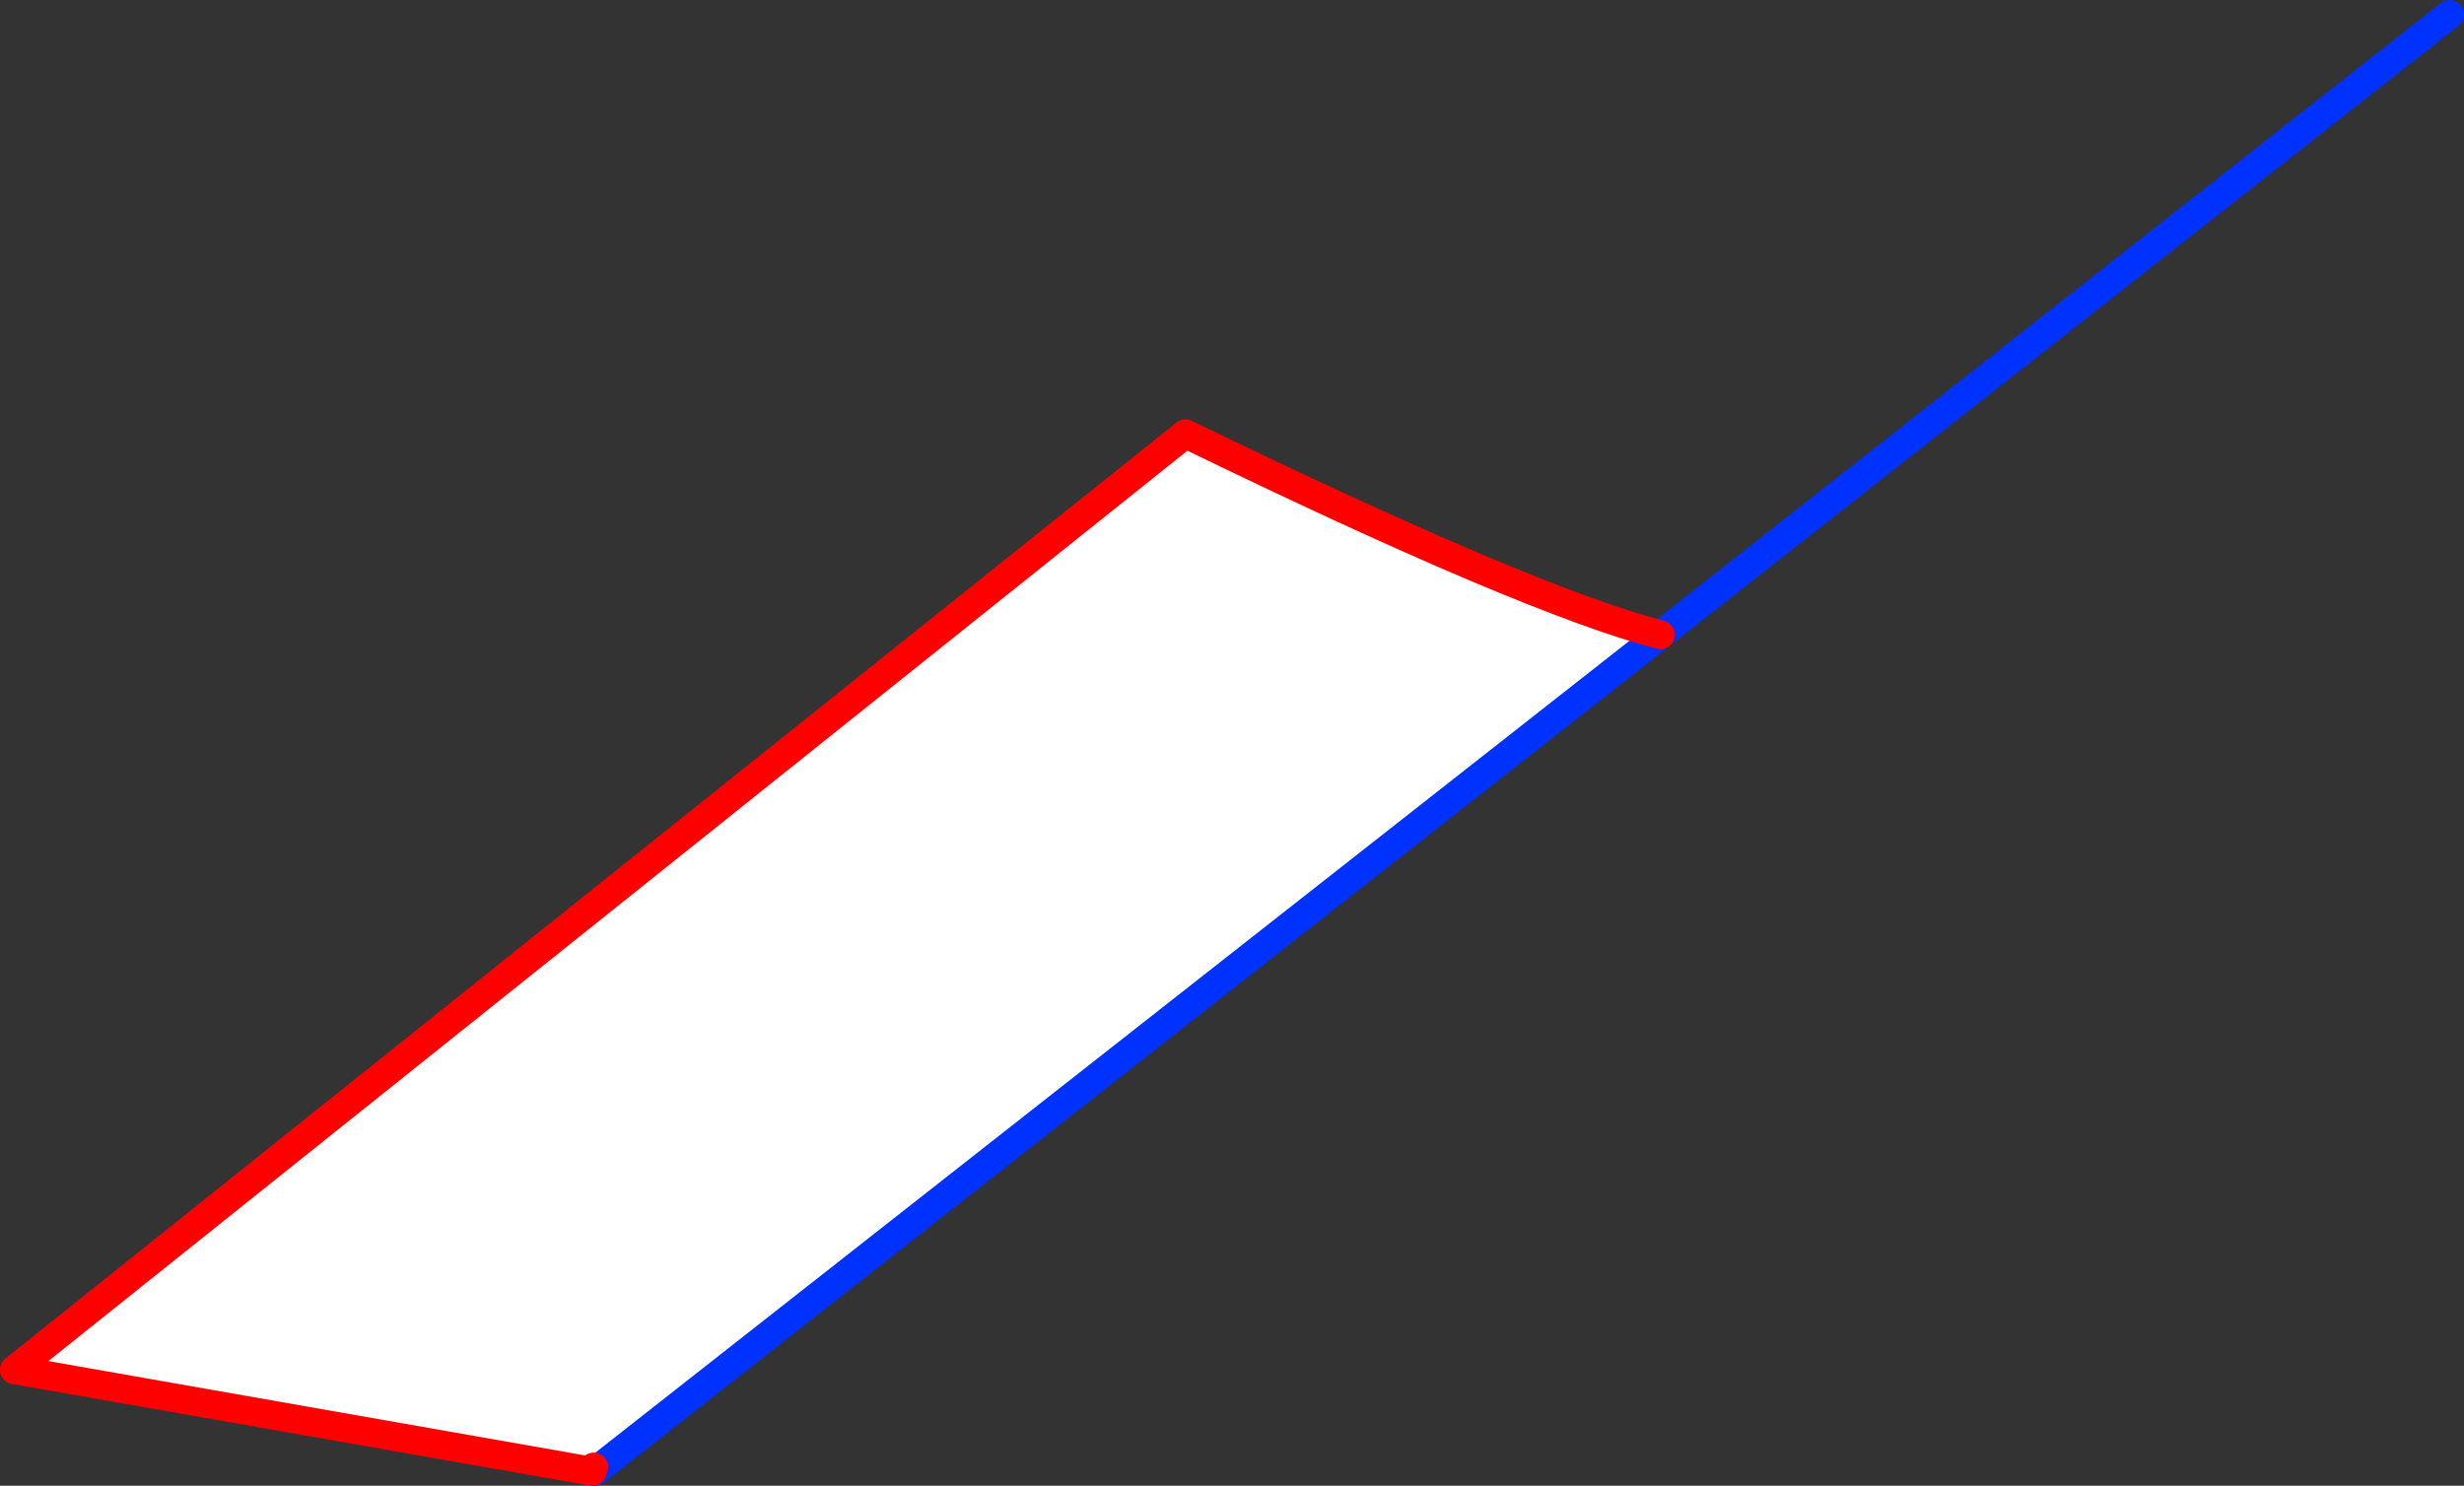 <?xml version="1.0" encoding="UTF-8" standalone="no"?>
<svg xmlns:xlink="http://www.w3.org/1999/xlink" height="103.1px" width="170.95px" xmlns="http://www.w3.org/2000/svg">
  <rect width="100%" height="100%" fill="#333333" stroke="none"/>
  <g transform="matrix(1.0, 0.0, 0.0, 1.0, -300.85, -320.75)">
    <path d="M341.95 422.8 L341.95 422.85 301.85 415.8 383.1 350.85 Q406.85 362.4 416.05 364.8 L342.25 422.75 342.05 422.55 341.75 422.75 341.95 422.8" fill="#ffffff" fill-rule="evenodd" stroke="none"/>
    <path d="M416.05 364.8 L470.8 321.75 M341.95 422.8 L341.75 422.75 M342.25 422.75 L416.05 364.8 M341.95 422.8 L342.1 422.85 342.25 422.75" fill="none" stroke="#0032ff" stroke-linecap="round" stroke-linejoin="round" stroke-width="2.0"/>
    <path d="M416.05 364.8 Q406.85 362.4 383.1 350.85 L301.85 415.8 341.95 422.85 341.95 422.8 342.05 422.55 341.75 422.75" fill="none" stroke="#ff0000" stroke-linecap="round" stroke-linejoin="round" stroke-width="2.0"/>
  </g>
</svg>
